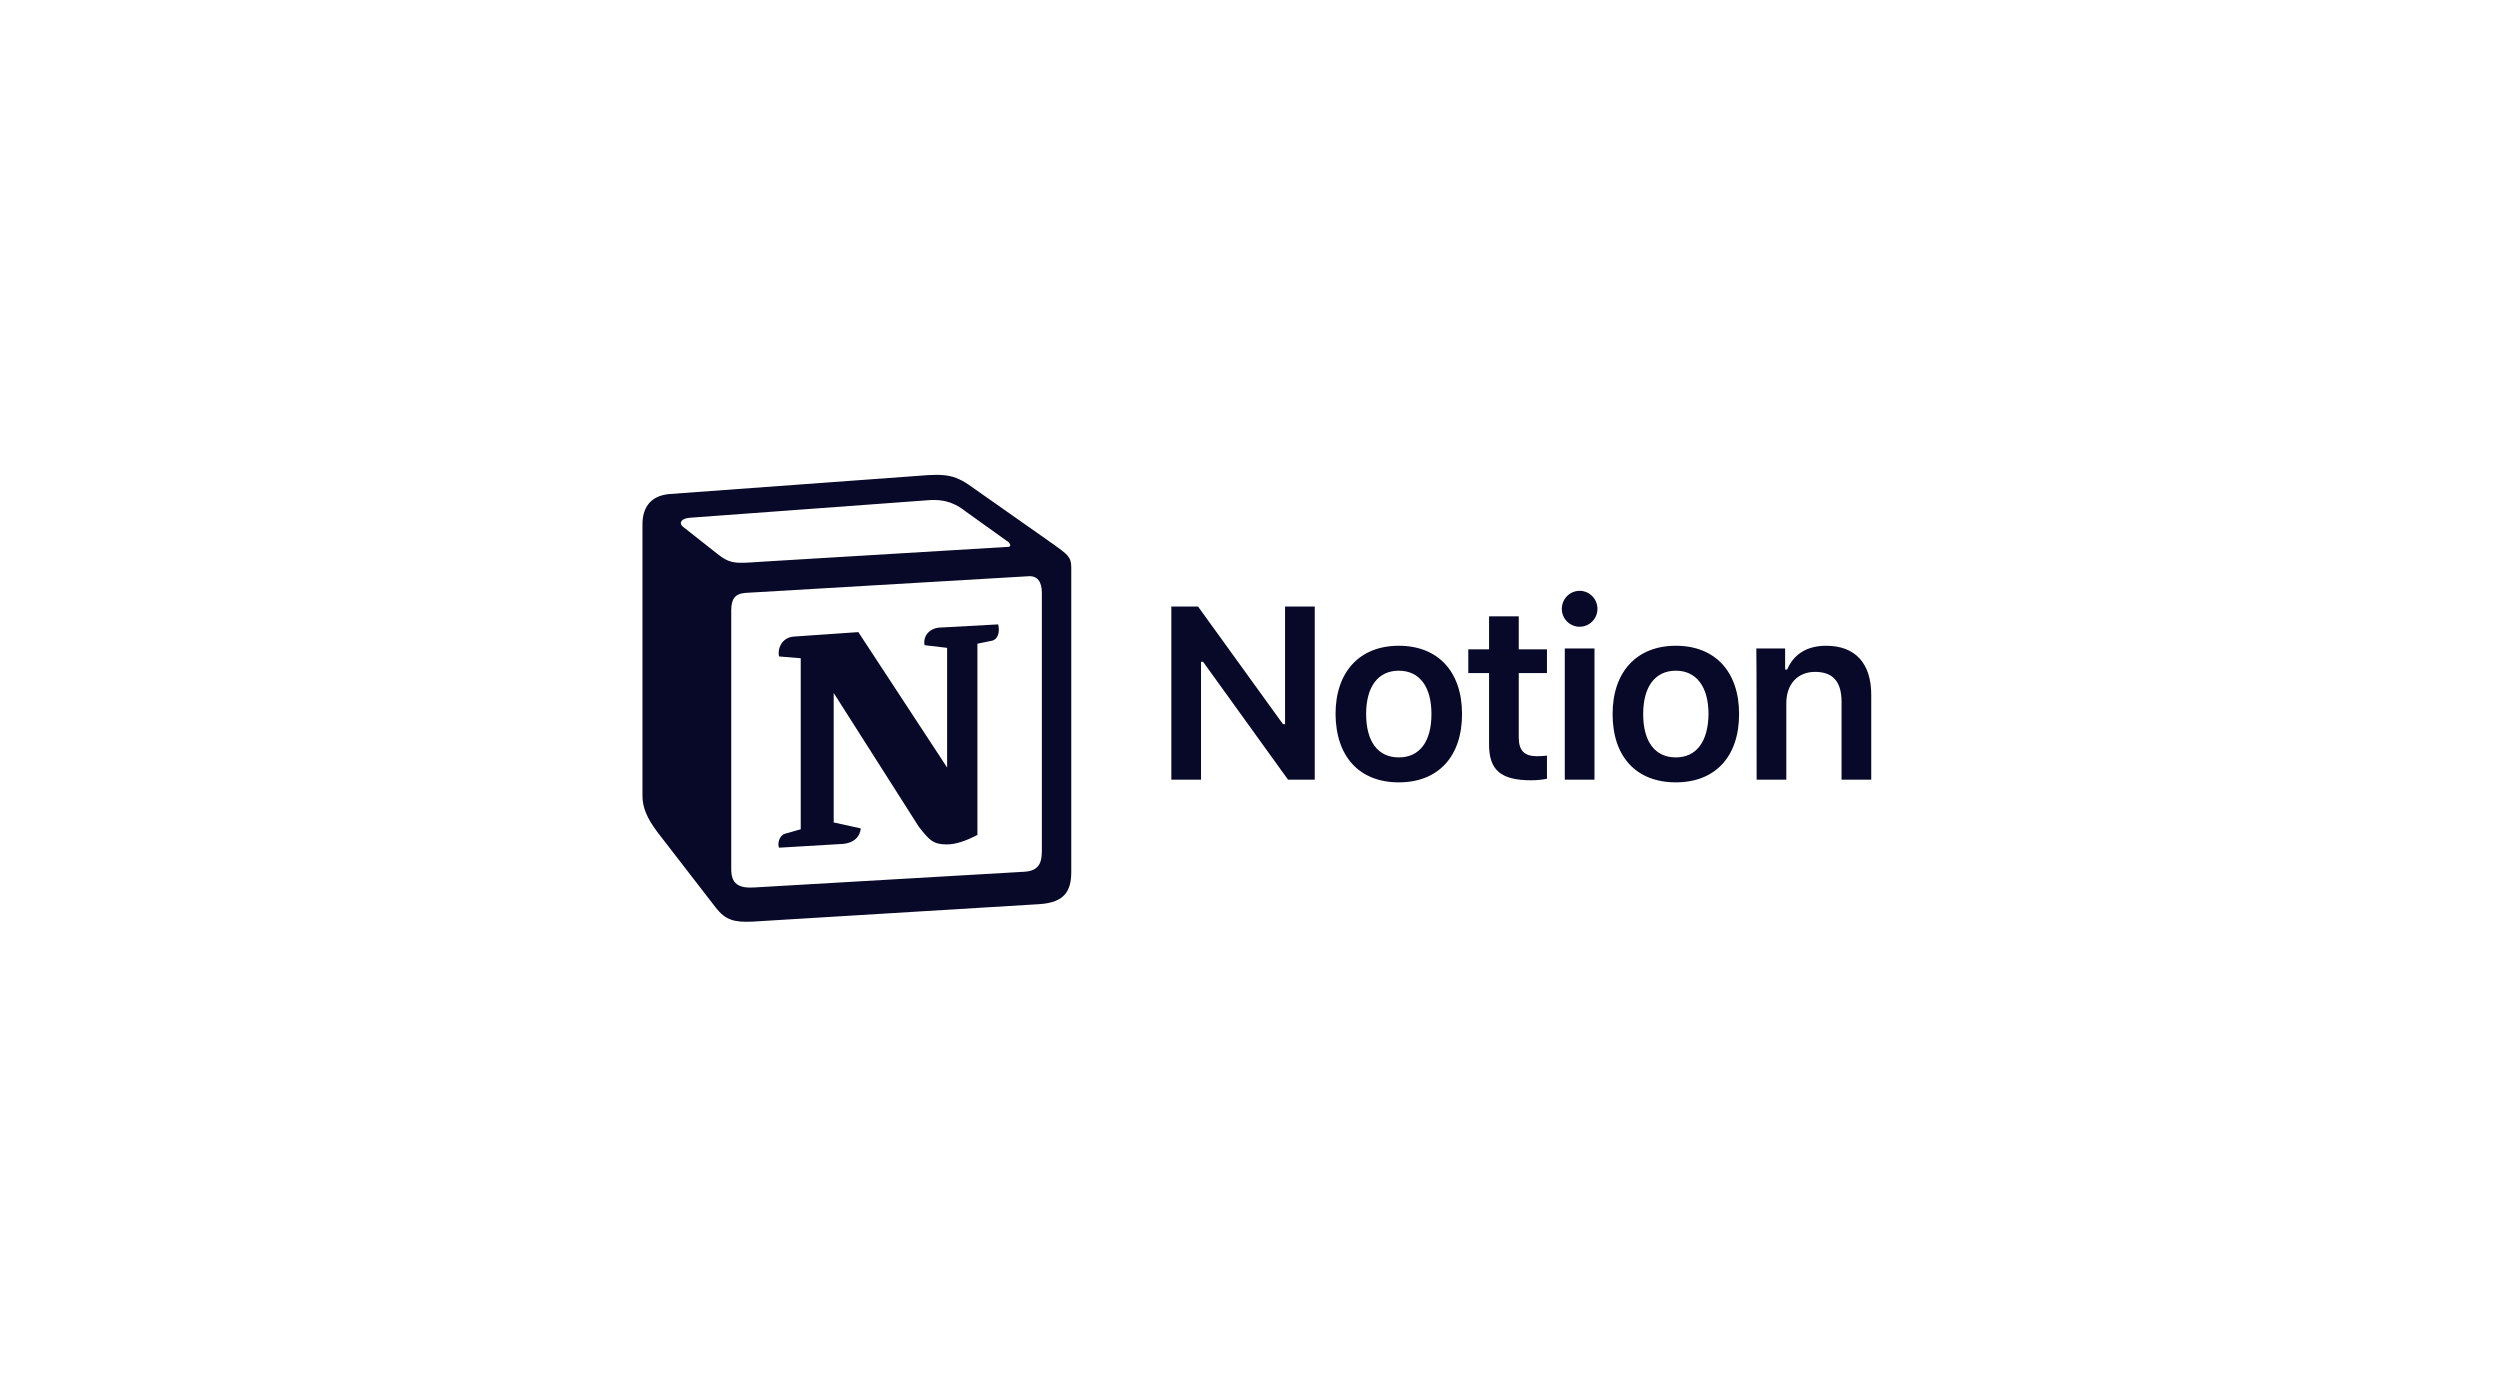 <svg width="179" height="100" viewBox="0 0 179 100" fill="none" xmlns="http://www.w3.org/2000/svg">
<path d="M85.993 55.825V47.384H86.142L92.223 55.825H94.136V43.43H92.01V51.849H91.861L85.781 43.43H83.867V55.825H85.993ZM100.153 56.017C102.96 56.017 104.682 54.188 104.682 51.126C104.682 48.086 102.96 46.236 100.153 46.236C97.368 46.236 95.625 48.086 95.625 51.126C95.646 54.188 97.347 56.017 100.153 56.017ZM100.153 54.23C98.665 54.23 97.815 53.104 97.815 51.126C97.815 49.17 98.665 48.022 100.153 48.022C101.642 48.022 102.492 49.17 102.492 51.126C102.492 53.104 101.642 54.23 100.153 54.23ZM106.617 44.131V46.491H105.129V48.192H106.617V53.316C106.617 55.145 107.467 55.868 109.636 55.868C110.04 55.868 110.444 55.825 110.763 55.761V54.103C110.508 54.124 110.338 54.145 110.04 54.145C109.147 54.145 108.743 53.742 108.743 52.806V48.192H110.763V46.491H108.743V44.131H106.617ZM112.039 55.825H114.165V46.428H112.039V55.825ZM113.102 44.875C113.803 44.875 114.377 44.301 114.377 43.6C114.377 42.877 113.803 42.303 113.102 42.303C112.4 42.303 111.826 42.877 111.826 43.6C111.826 44.301 112.4 44.875 113.102 44.875ZM119.991 56.017C122.797 56.017 124.519 54.188 124.519 51.126C124.519 48.086 122.797 46.236 119.991 46.236C117.205 46.236 115.462 48.086 115.462 51.126C115.462 54.188 117.163 56.017 119.991 56.017ZM119.991 54.23C118.502 54.23 117.652 53.104 117.652 51.126C117.652 49.17 118.502 48.022 119.991 48.022C121.458 48.022 122.329 49.17 122.329 51.126C122.308 53.104 121.458 54.23 119.991 54.23ZM125.774 55.825H127.9V50.361C127.9 48.979 128.708 48.107 129.962 48.107C131.259 48.107 131.855 48.83 131.855 50.255V55.825H133.981V49.744C133.981 47.491 132.833 46.236 130.749 46.236C129.346 46.236 128.41 46.874 127.964 47.937H127.815V46.428H125.752C125.774 46.428 125.774 55.825 125.774 55.825Z" fill="#080829"/>
<path fill-rule="evenodd" clip-rule="evenodd" d="M51.294 39.603C52.293 40.411 52.655 40.347 54.526 40.22L72.152 39.157C72.534 39.157 72.216 38.774 72.088 38.731L69.154 36.627C68.601 36.201 67.836 35.691 66.411 35.819L49.359 37.073C48.743 37.137 48.615 37.456 48.87 37.69L51.294 39.603ZM52.357 43.707V62.247C52.357 63.246 52.846 63.608 53.973 63.544L73.342 62.417C74.469 62.353 74.597 61.673 74.597 60.865V42.452C74.597 41.644 74.278 41.198 73.598 41.261L53.356 42.452C52.612 42.516 52.357 42.899 52.357 43.707ZM71.471 44.706C71.599 45.259 71.471 45.833 70.919 45.897L69.983 46.088V59.78C69.175 60.206 68.431 60.461 67.793 60.461C66.794 60.461 66.539 60.142 65.795 59.206L59.693 49.617V58.887L61.627 59.313C61.627 59.313 61.627 60.44 60.075 60.44L55.78 60.695C55.653 60.44 55.78 59.823 56.206 59.695L57.332 59.376V47.13L55.78 47.002C55.653 46.449 55.972 45.641 56.843 45.578L61.457 45.259L67.814 54.954V46.386L66.198 46.194C66.071 45.514 66.581 45.004 67.198 44.94L71.471 44.706ZM47.935 35.372L65.688 34.075C67.857 33.884 68.431 34.011 69.792 35.011L75.447 38.986C76.383 39.667 76.702 39.858 76.702 40.602V62.438C76.702 63.799 76.213 64.607 74.469 64.734L53.867 65.989C52.549 66.052 51.932 65.861 51.252 64.99L47.063 59.568C46.319 58.569 46 57.824 46 56.953V37.541C46 36.414 46.51 35.5 47.935 35.372Z" fill="#080829"/>
</svg>
